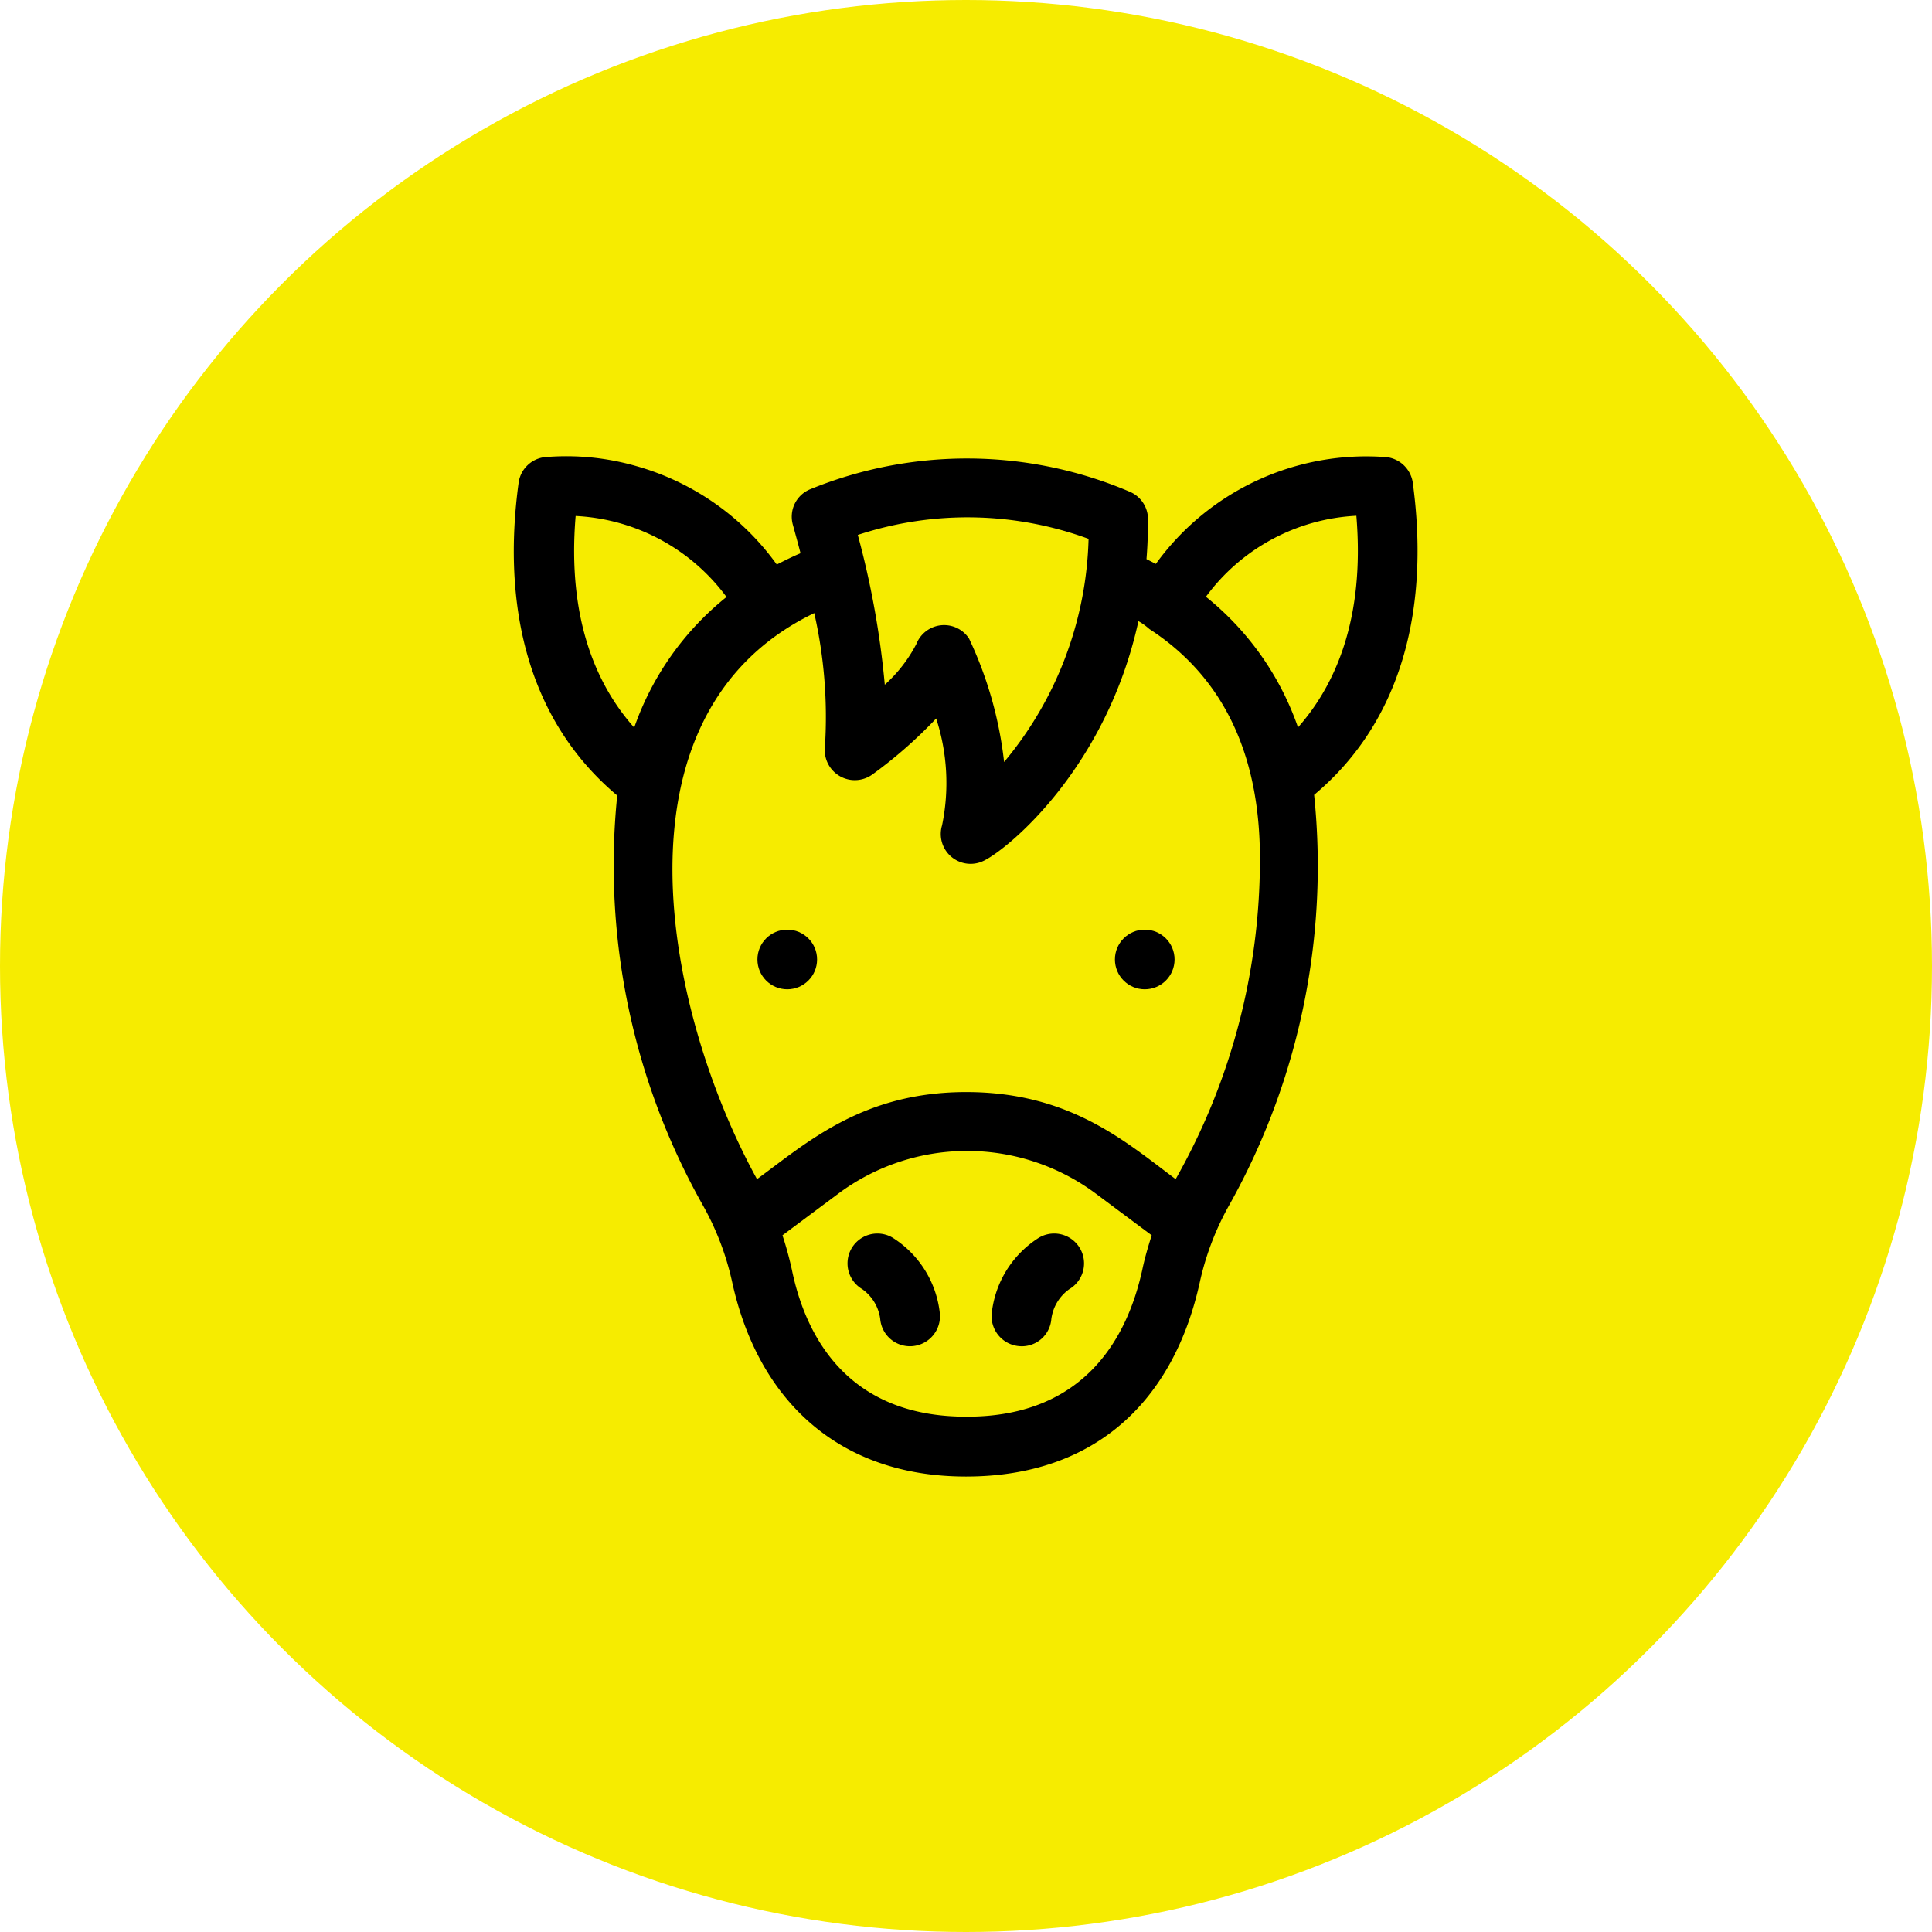 <svg xmlns="http://www.w3.org/2000/svg" width="88.74" height="88.74" viewBox="0 0 88.74 88.74"><defs><style>.a{fill:#f6ec00;}</style></defs><circle class="a" cx="44.37" cy="44.37" r="44.37"/><circle cx="36.16" cy="44.07" r="1.37"/><circle cx="52.58" cy="44.07" r="1.37"/><path d="M64.89,22.16A1.38,1.38,0,0,0,63.71,21a11.93,11.93,0,0,0-10.62,4.9l-.43-.22c.05-.6.07-1.22.07-1.83a1.37,1.37,0,0,0-.83-1.26,19.06,19.06,0,0,0-14.68-.12,1.36,1.36,0,0,0-.8,1.64c.12.44.24.87.35,1.3-.38.16-.74.34-1.09.52a11.93,11.93,0,0,0-6.45-4.52A11.63,11.63,0,0,0,25,21a1.37,1.37,0,0,0-1.18,1.18c-.75,5.51.33,10.83,4.53,14.36A31.81,31.81,0,0,0,32.25,55.3a12.78,12.78,0,0,1,1.38,3.59c1.17,5.34,4.81,8.93,10.74,8.93s9.54-3.47,10.74-8.93a12.86,12.86,0,0,1,1.38-3.59,31.85,31.85,0,0,0,3.87-18.79c4.2-3.52,5.28-8.85,4.53-14.35ZM62.3,23.69c.4,4.79-1,7.82-2.68,9.72a13.26,13.26,0,0,0-4.23-6A9.14,9.14,0,0,1,62.3,23.69ZM50,24.75A16.65,16.65,0,0,1,46.12,35a17.91,17.91,0,0,0-1.61-5.67,1.37,1.37,0,0,0-2.42.25,6.63,6.63,0,0,1-1.45,1.87,40.19,40.19,0,0,0-1.24-6.88A16.13,16.13,0,0,1,50,24.75ZM26.44,23.7a9.17,9.17,0,0,1,6.93,3.72,13.29,13.29,0,0,0-4.24,6c-1.69-1.9-3.09-4.93-2.69-9.72ZM44.37,65.07c-5.43,0-7.37-3.68-8-6.76a16.23,16.23,0,0,0-.43-1.57l2.56-1.91a9.9,9.9,0,0,1,11.84,0l2.56,1.91c-.15.47-.31,1-.43,1.57-.67,3.08-2.62,6.76-8.05,6.76ZM54,54.16c-2.29-1.71-4.86-4-9.62-4s-7.31,2.32-9.61,4c-4.17-7.58-7.06-21.33,2.63-26a21.6,21.6,0,0,1,.49,6.15,1.38,1.38,0,0,0,2.17,1.27A20.88,20.88,0,0,0,43,33a9.59,9.59,0,0,1,.27,4.91,1.37,1.37,0,0,0,1.93,1.62c1.15-.57,5.62-4.28,7.09-11a2.82,2.82,0,0,1,.5.36c3.68,2.39,5.08,6.18,5.08,10.53A29.73,29.73,0,0,1,54,54.16Z"/><path d="M41,56.85a1.37,1.37,0,0,0-1.4,2.36,2,2,0,0,1,.83,1.37,1.37,1.37,0,0,0,1.49,1.25,1.38,1.38,0,0,0,1.25-1.49A4.7,4.7,0,0,0,41,56.85Z"/><path d="M47.72,56.85a1.37,1.37,0,1,1,1.4,2.36,2,2,0,0,0-.83,1.37,1.36,1.36,0,0,1-1.49,1.25,1.38,1.38,0,0,1-1.25-1.49A4.7,4.7,0,0,1,47.72,56.85Z"/></svg>